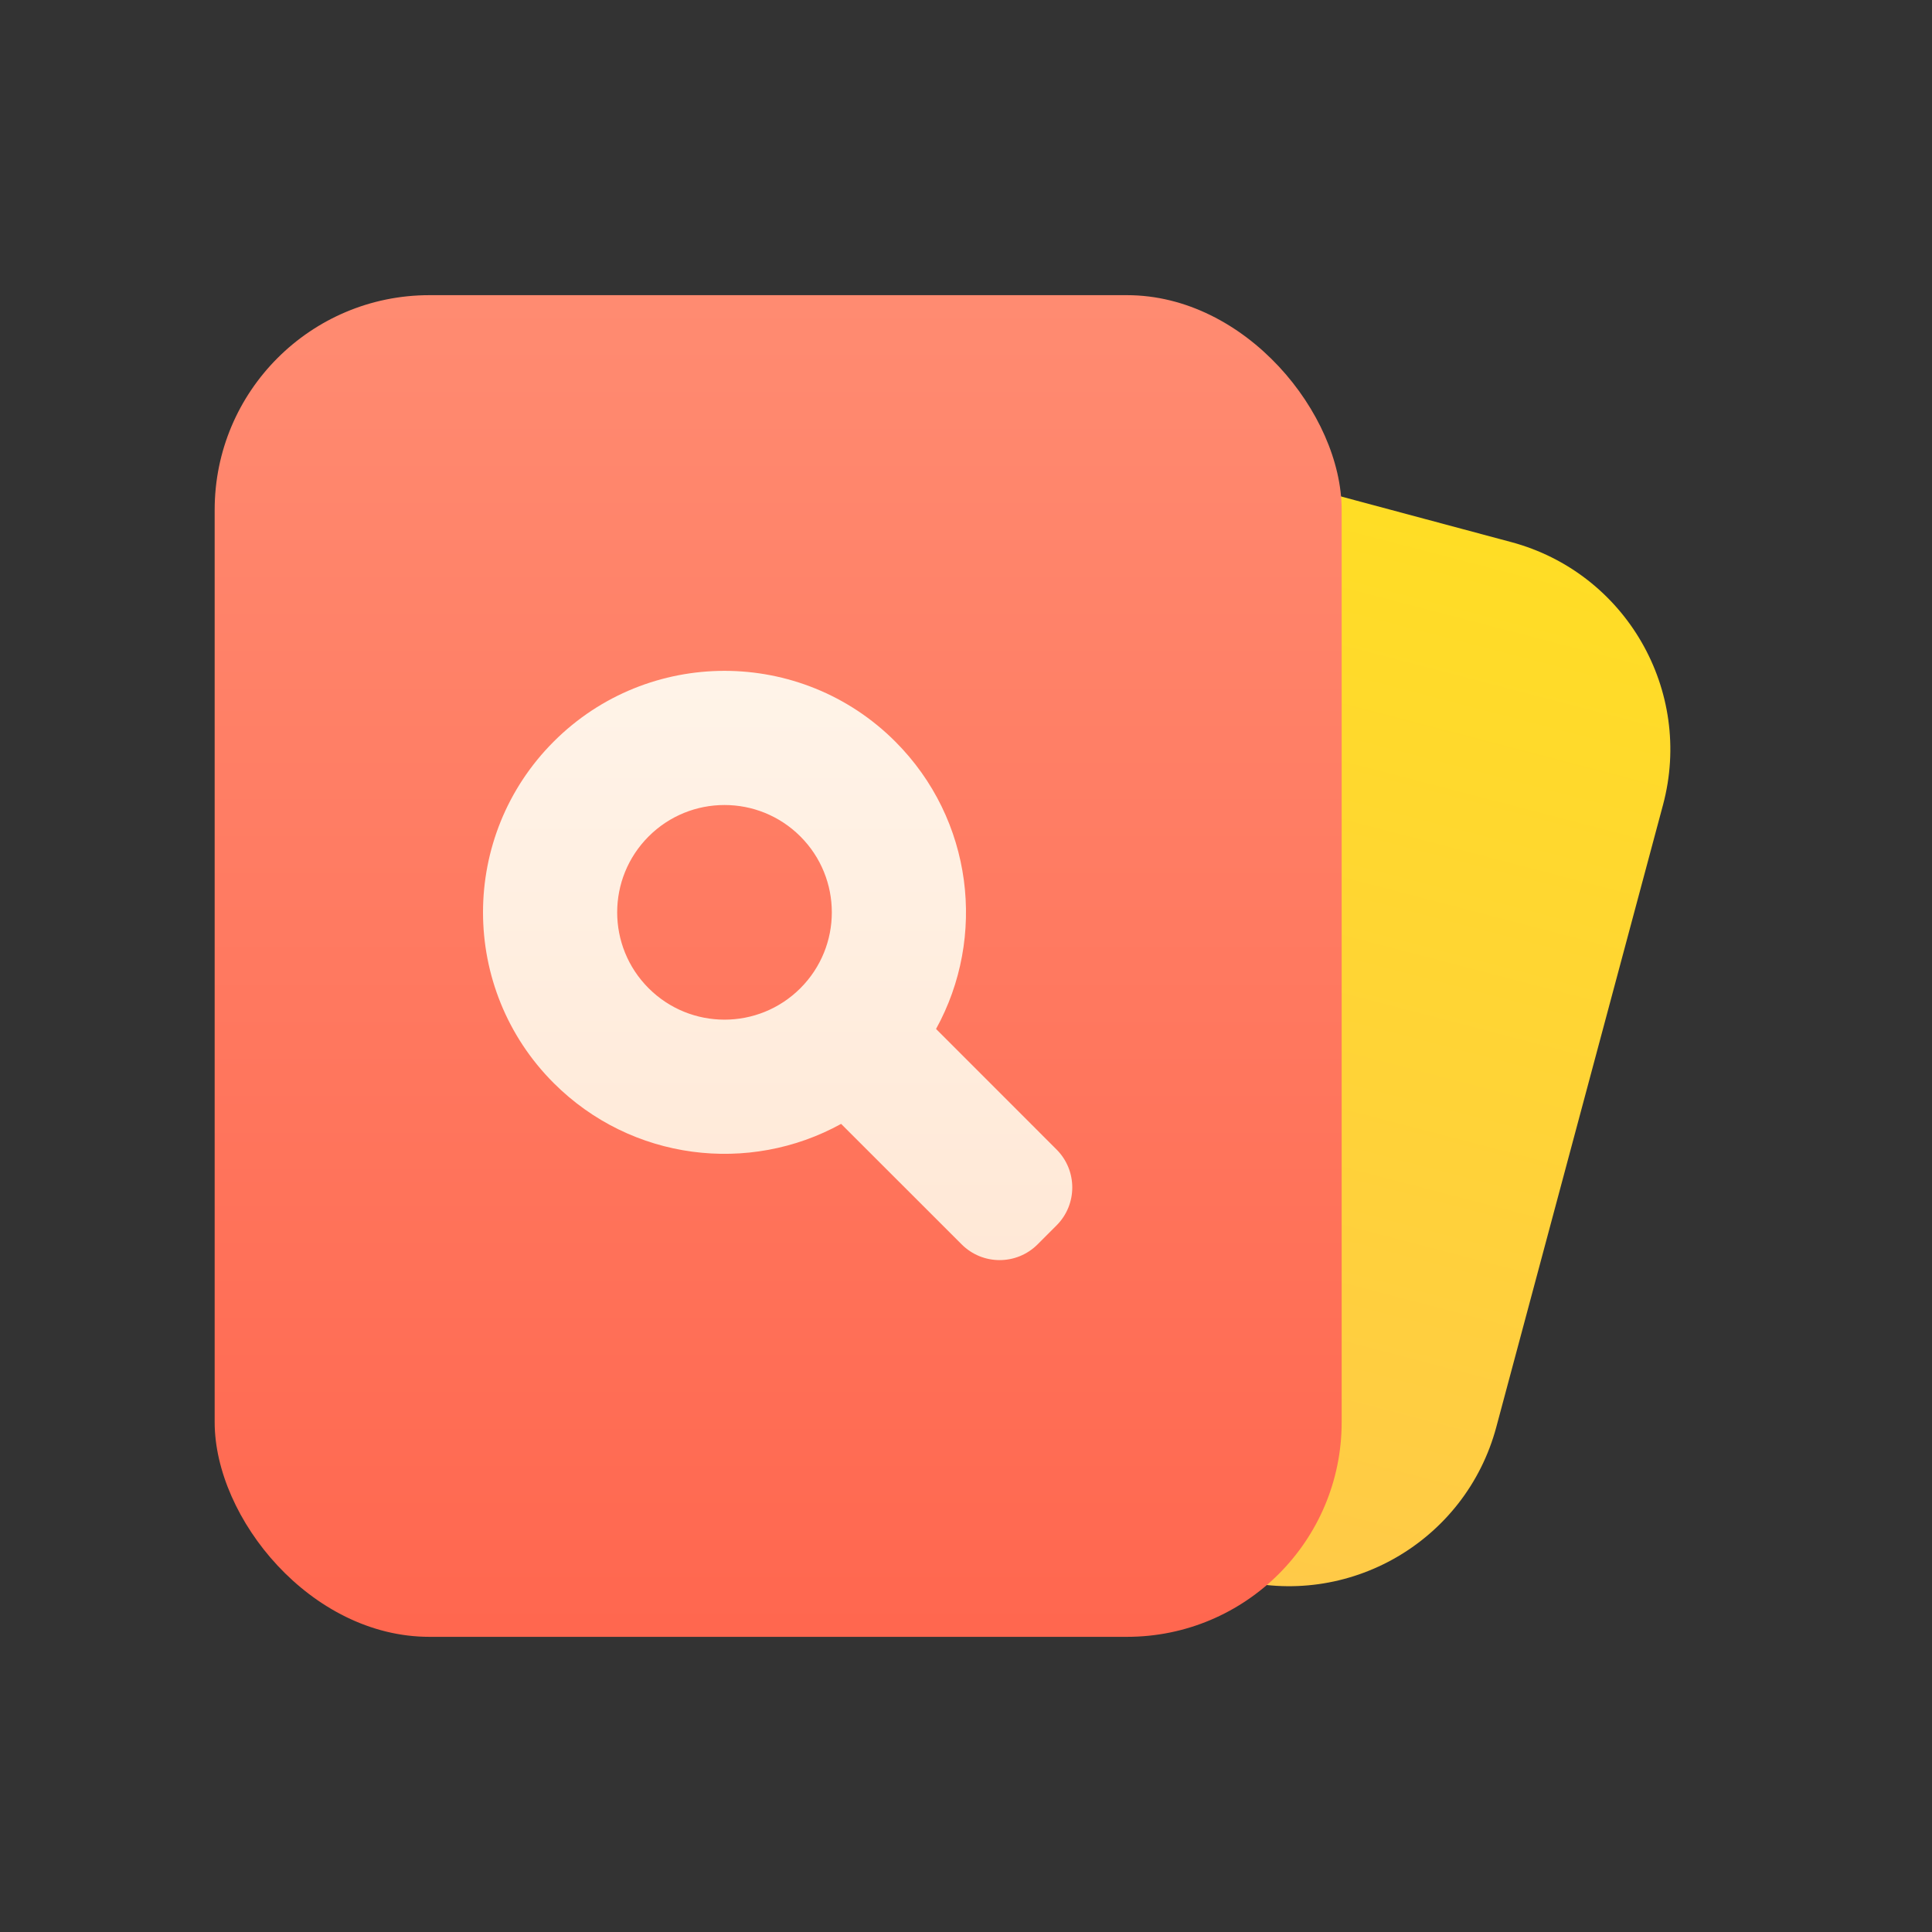 <?xml version="1.0" encoding="UTF-8"?>
<svg width="36px" height="36px" viewBox="0 0 36 36" version="1.1" xmlns="http://www.w3.org/2000/svg" xmlns:xlink="http://www.w3.org/1999/xlink">
    <rect x="0" y="0" width="36" height="36" fill="#333333" stroke="none"/>
    <title>图标/失物招领_4@2x</title>
    <defs>
        <linearGradient x1="50%" y1="100%" x2="50%" y2="6.16297582e-31%" id="linearGradient-1">
            <stop stop-color="#FFCA48" offset="0%"></stop>
            <stop stop-color="#FFDD25" offset="100%"></stop>
        </linearGradient>
        <linearGradient x1="50%" y1="0%" x2="50%" y2="100%" id="linearGradient-2">
            <stop stop-color="#FF8B71" offset="0%"></stop>
            <stop stop-color="#FF674F" offset="100%"></stop>
        </linearGradient>
        <linearGradient x1="49.451%" y1="0.549%" x2="49.451%" y2="99.451%" id="linearGradient-3">
            <stop stop-color="#FFF4E9" offset="0%"></stop>
            <stop stop-color="#FFE8D6" offset="100%"></stop>
        </linearGradient>
    </defs>
    <g id="页面-1" stroke="none" stroke-width="1" fill="none" fill-rule="evenodd">
        <g id="切图汇总" transform="translate(-296, -767)">
            <g id="编组-2" transform="translate(296, 767)">
                <rect id="矩形" x="0" y="0" width="36" height="36"></rect>
                <g id="编组" transform="translate(4, 5.5)">
                    <path d="M11.741,2.966 L21.741,2.966 C23.95,2.966 25.741,4.757 25.741,6.966 L25.741,18.966 C25.741,21.175 23.95,22.966 21.741,22.966 L11.741,22.966 C9.532,22.966 7.741,21.175 7.741,18.966 L7.741,6.966 C7.741,4.757 9.532,2.966 11.741,2.966 Z" id="矩形备份-104" fill="url(#linearGradient-1)" transform="translate(16.741, 12.966) rotate(-345) translate(-16.741, -12.966) "></path>
                    <rect id="矩形" fill="url(#linearGradient-2)" x="0" y="0" width="21" height="25" rx="4"></rect>
                    <path d="M12.682,8.318 C14.132,9.769 14.386,11.963 13.442,13.673 L15.687,15.919 C16.078,16.31 16.078,16.943 15.687,17.334 L15.334,17.687 C14.943,18.078 14.31,18.078 13.919,17.687 L11.673,15.442 C9.963,16.386 7.769,16.132 6.318,14.682 C4.561,12.925 4.561,10.075 6.318,8.318 C8.075,6.561 10.925,6.561 12.682,8.318 Z M8.086,10.086 C7.305,10.867 7.305,12.133 8.086,12.914 C8.867,13.695 10.133,13.695 10.914,12.914 C11.695,12.133 11.695,10.867 10.914,10.086 C10.133,9.305 8.867,9.305 8.086,10.086 Z" id="形状结合" fill="url(#linearGradient-3)"></path>
                </g>
            </g>
        </g>
    </g>
</svg>